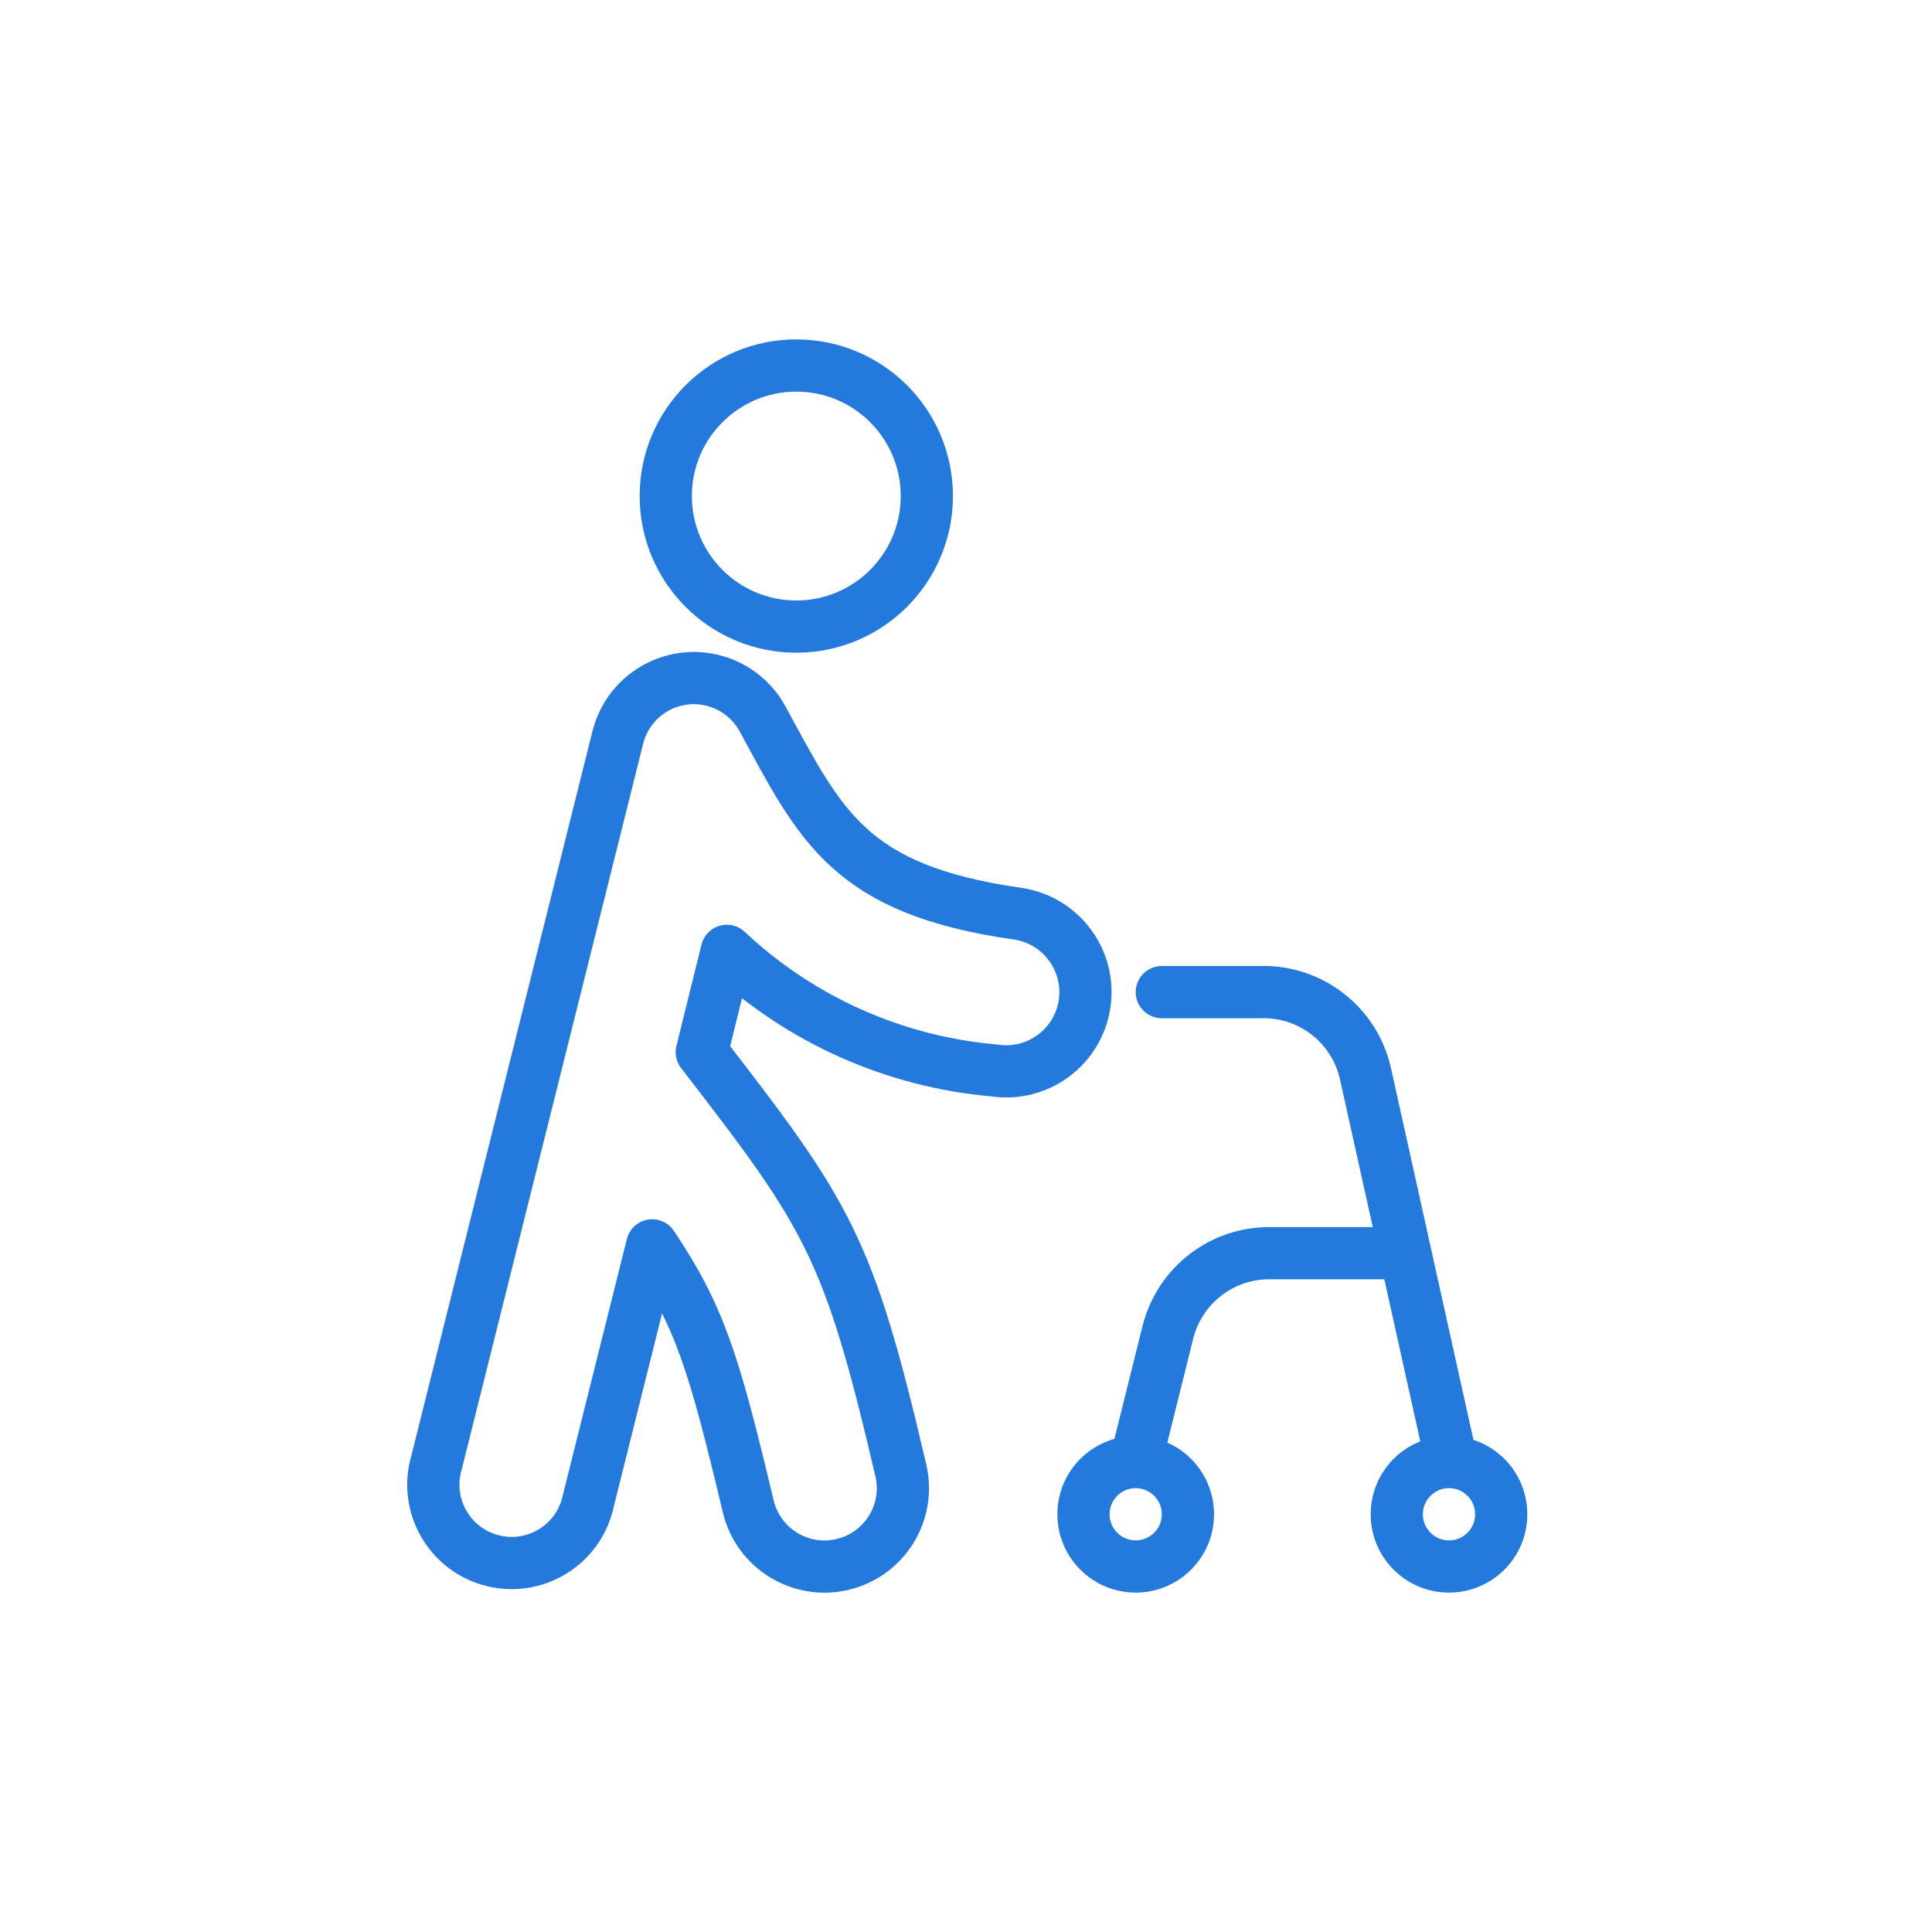<svg xmlns="http://www.w3.org/2000/svg" xmlns:xlink="http://www.w3.org/1999/xlink" width="74" height="74" viewBox="0 0 74 74" style="fill:none;stroke:none;fill-rule:evenodd;clip-rule:evenodd;stroke-linecap:round;stroke-linejoin:round;stroke-miterlimit:1.5;"><g id="items" style="isolation: isolate"><g id="blend" style="mix-blend-mode: normal"><g id="g-root-ic_help_1cz9xu5bfuadm-fill" data-item-order="0" transform="translate(3, 3)"></g><g id="g-root-ic_help_1cz9xu5bfuadm-stroke" data-item-order="0" transform="translate(3, 3)"><g id="ic_help_1cz9xu5bfuadm-stroke" fill="none" stroke-linecap="round" stroke-linejoin="round" stroke-miterlimit="4" stroke="#2379dc" stroke-width="2"><g><path d="M 22.5 16C 22.5 18.761 24.739 21 27.5 21C 30.261 21 32.5 18.761 32.5 16C 32.5 13.239 30.261 11 27.5 11C 24.739 11 22.5 13.239 22.5 16M 36 32C 29.52 31.08 28.44 28.64 26.2 24.52C 25.602 23.438 24.402 22.834 23.177 22.998C 21.952 23.161 20.953 24.059 20.66 25.26L 13.66 53.26C 13.334 54.838 14.313 56.392 15.877 56.779C 17.442 57.166 19.033 56.248 19.48 54.7L 21.98 44.7C 23.8 47.42 24.34 49.16 25.66 54.7C 26.047 56.313 27.667 57.307 29.28 56.92C 30.893 56.533 31.887 54.913 31.5 53.3C 29.5 44.74 28.72 43.56 23.88 37.3L 24.84 33.42C 27.641 36.055 31.249 37.668 35.08 38C 36.737 38.254 38.286 37.117 38.54 35.46C 38.794 33.803 37.657 32.254 36 32ZM 41.5 35L 45.3 35C 47.207 34.953 48.881 36.259 49.3 38.12L 52.6 53M 50.5 55C 50.5 56.105 51.395 57 52.5 57C 53.605 57 54.5 56.105 54.5 55C 54.5 53.895 53.605 53 52.5 53C 51.395 53 50.5 53.895 50.5 55M 38.5 55C 38.5 56.105 39.395 57 40.5 57C 41.605 57 42.5 56.105 42.5 55C 42.5 53.895 41.605 53 40.5 53C 39.395 53 38.5 53.895 38.5 55M 50.72 45L 45.62 45C 43.793 44.997 42.197 46.231 41.74 48L 40.5 52.98"></path></g></g></g></g></g></svg>